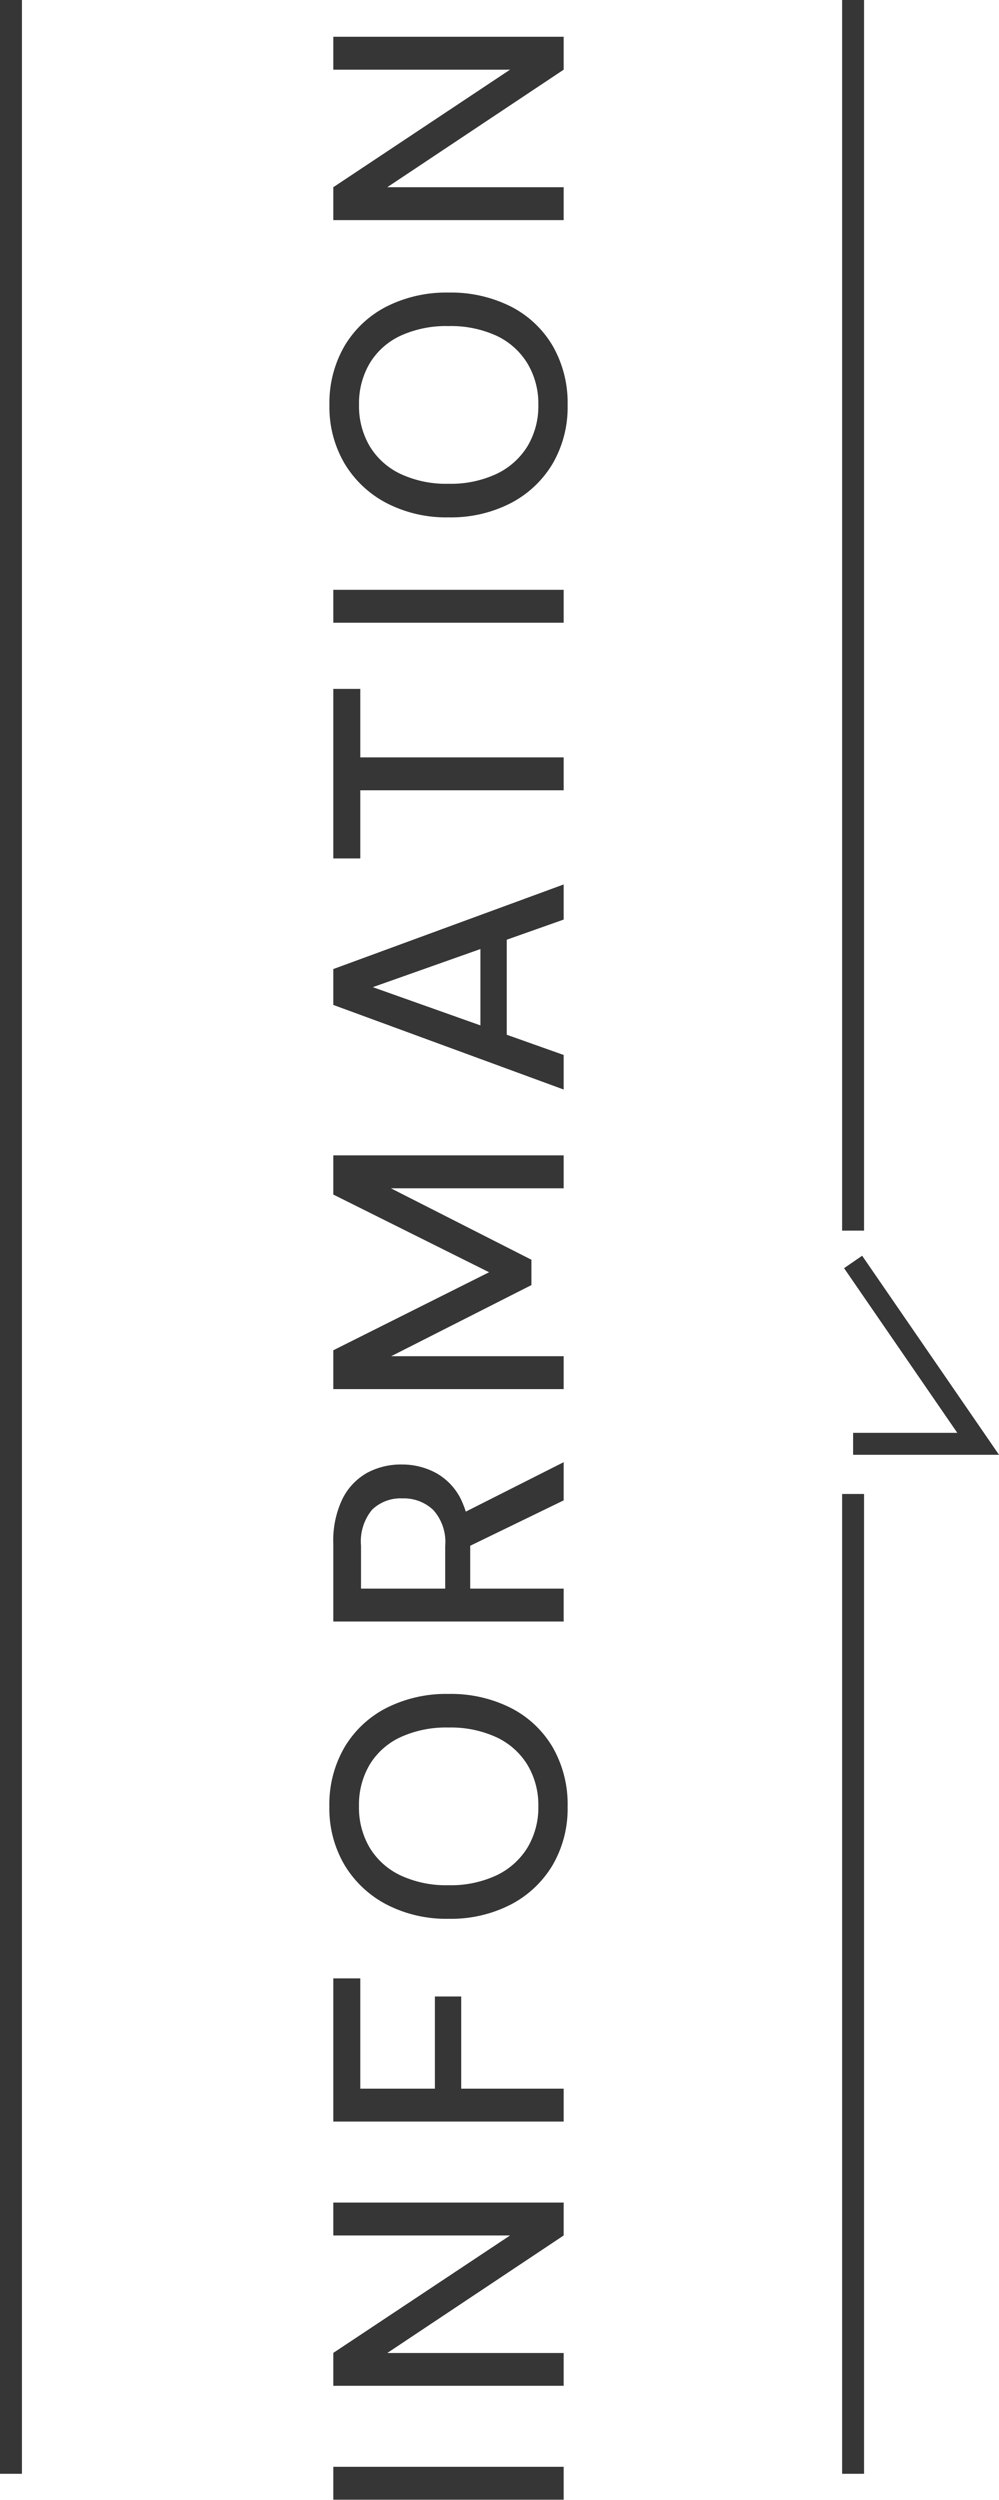 <svg xmlns="http://www.w3.org/2000/svg" width="45.536" height="113.905" viewBox="0 0 45.536 113.905">
  <g id="Group_101308" data-name="Group 101308" transform="translate(-49.407 -2746.781)">
    <path id="Path_426806" data-name="Path 426806" d="M1.1,0V-10.5h1.5V0Zm5.19,0V-10.5h1.5L13.14-2.445V-10.5h1.5V0h-1.5L7.785-8.04V0ZM18.33,0V-10.5h6.525v1.23H19.83v3.4h4.2v1.2h-4.2V0ZM32.685.18A5.109,5.109,0,0,1,30.022-.5a4.791,4.791,0,0,1-1.8-1.905A5.948,5.948,0,0,1,27.57-5.25a5.915,5.915,0,0,1,.653-2.828,4.845,4.845,0,0,1,1.8-1.912,5.066,5.066,0,0,1,2.663-.69,5.164,5.164,0,0,1,2.7.69,4.724,4.724,0,0,1,1.792,1.912,6.029,6.029,0,0,1,.638,2.828,6.062,6.062,0,0,1-.638,2.842A4.673,4.673,0,0,1,35.385-.5,5.209,5.209,0,0,1,32.685.18ZM32.7-1.155a3.552,3.552,0,0,0,1.89-.5,3.28,3.28,0,0,0,1.252-1.41,4.988,4.988,0,0,0,.443-2.19,4.988,4.988,0,0,0-.443-2.19,3.232,3.232,0,0,0-1.252-1.4A3.594,3.594,0,0,0,32.7-9.33a3.594,3.594,0,0,0-1.89.488,3.279,3.279,0,0,0-1.26,1.4,4.917,4.917,0,0,0-.45,2.19,4.917,4.917,0,0,0,.45,2.19,3.328,3.328,0,0,0,1.26,1.41A3.552,3.552,0,0,0,32.7-1.155ZM41.115,0V-10.5H44.67a4.352,4.352,0,0,1,2.04.42,2.773,2.773,0,0,1,1.178,1.117A3.237,3.237,0,0,1,48.27-7.38a3.231,3.231,0,0,1-.382,1.553,2.774,2.774,0,0,1-1.193,1.14,4.417,4.417,0,0,1-2.07.427h-2.01V0Zm5.52,0L44.37-4.665h1.65L48.375,0Zm-4.02-5.4h1.95A2.173,2.173,0,0,0,46.2-5.947a1.943,1.943,0,0,0,.525-1.4,1.865,1.865,0,0,0-.51-1.38,2.264,2.264,0,0,0-1.65-.51h-1.95ZM51.705,0V-10.5h1.77L57.03-3.4l3.54-7.1h1.785V0h-1.5V-7.875L57.6-1.47H56.445l-3.24-6.39V0Zm13.65,0L69.21-10.5h1.635L74.7,0H73.1L70.02-8.7,66.93,0ZM67.1-2.595l.42-1.2H72.45l.42,1.2ZM78.99,0V-9.27H75.885V-10.5H83.61v1.23H80.49V0Zm7.635,0V-10.5h1.5V0ZM96.54.18A5.109,5.109,0,0,1,93.878-.5a4.791,4.791,0,0,1-1.8-1.905,5.948,5.948,0,0,1-.652-2.842,5.915,5.915,0,0,1,.652-2.828,4.845,4.845,0,0,1,1.8-1.912,5.066,5.066,0,0,1,2.662-.69,5.164,5.164,0,0,1,2.7.69,4.724,4.724,0,0,1,1.792,1.912,6.029,6.029,0,0,1,.637,2.828,6.062,6.062,0,0,1-.637,2.842A4.673,4.673,0,0,1,99.24-.5,5.209,5.209,0,0,1,96.54.18Zm.015-1.335a3.552,3.552,0,0,0,1.89-.5A3.28,3.28,0,0,0,99.7-3.06a4.988,4.988,0,0,0,.442-2.19A4.988,4.988,0,0,0,99.7-7.44a3.232,3.232,0,0,0-1.253-1.4,3.594,3.594,0,0,0-1.89-.488,3.594,3.594,0,0,0-1.89.488,3.279,3.279,0,0,0-1.26,1.4,4.917,4.917,0,0,0-.45,2.19,4.917,4.917,0,0,0,.45,2.19,3.328,3.328,0,0,0,1.26,1.41A3.552,3.552,0,0,0,96.555-1.155ZM104.97,0V-10.5h1.5l5.355,8.055V-10.5h1.5V0h-1.5L106.47-8.04V0Z" transform="translate(75.1 2861.781) rotate(-90)" fill="#363636"/>
    <line id="Line_2684" data-name="Line 2684" y1="44.646" transform="translate(88.292 2814.854)" fill="none" stroke="#363636" stroke-width="1"/>
    <line id="Line_2686" data-name="Line 2686" y1="112.719" transform="translate(49.907 2746.781)" fill="none" stroke="#363636" stroke-width="1"/>
    <path id="Path_426738" data-name="Path 426738" d="M0,56.074V0" transform="translate(88.292 2746.781)" fill="none" stroke="#363636" stroke-width="1"/>
    <path id="Path_426654" data-name="Path 426654" d="M-9987.71-18599.25v5.7l8.287-5.7" transform="translate(18687.543 -7175.141) rotate(-90)" fill="none" stroke="#363636" stroke-width="1"/>
  </g>
</svg>
